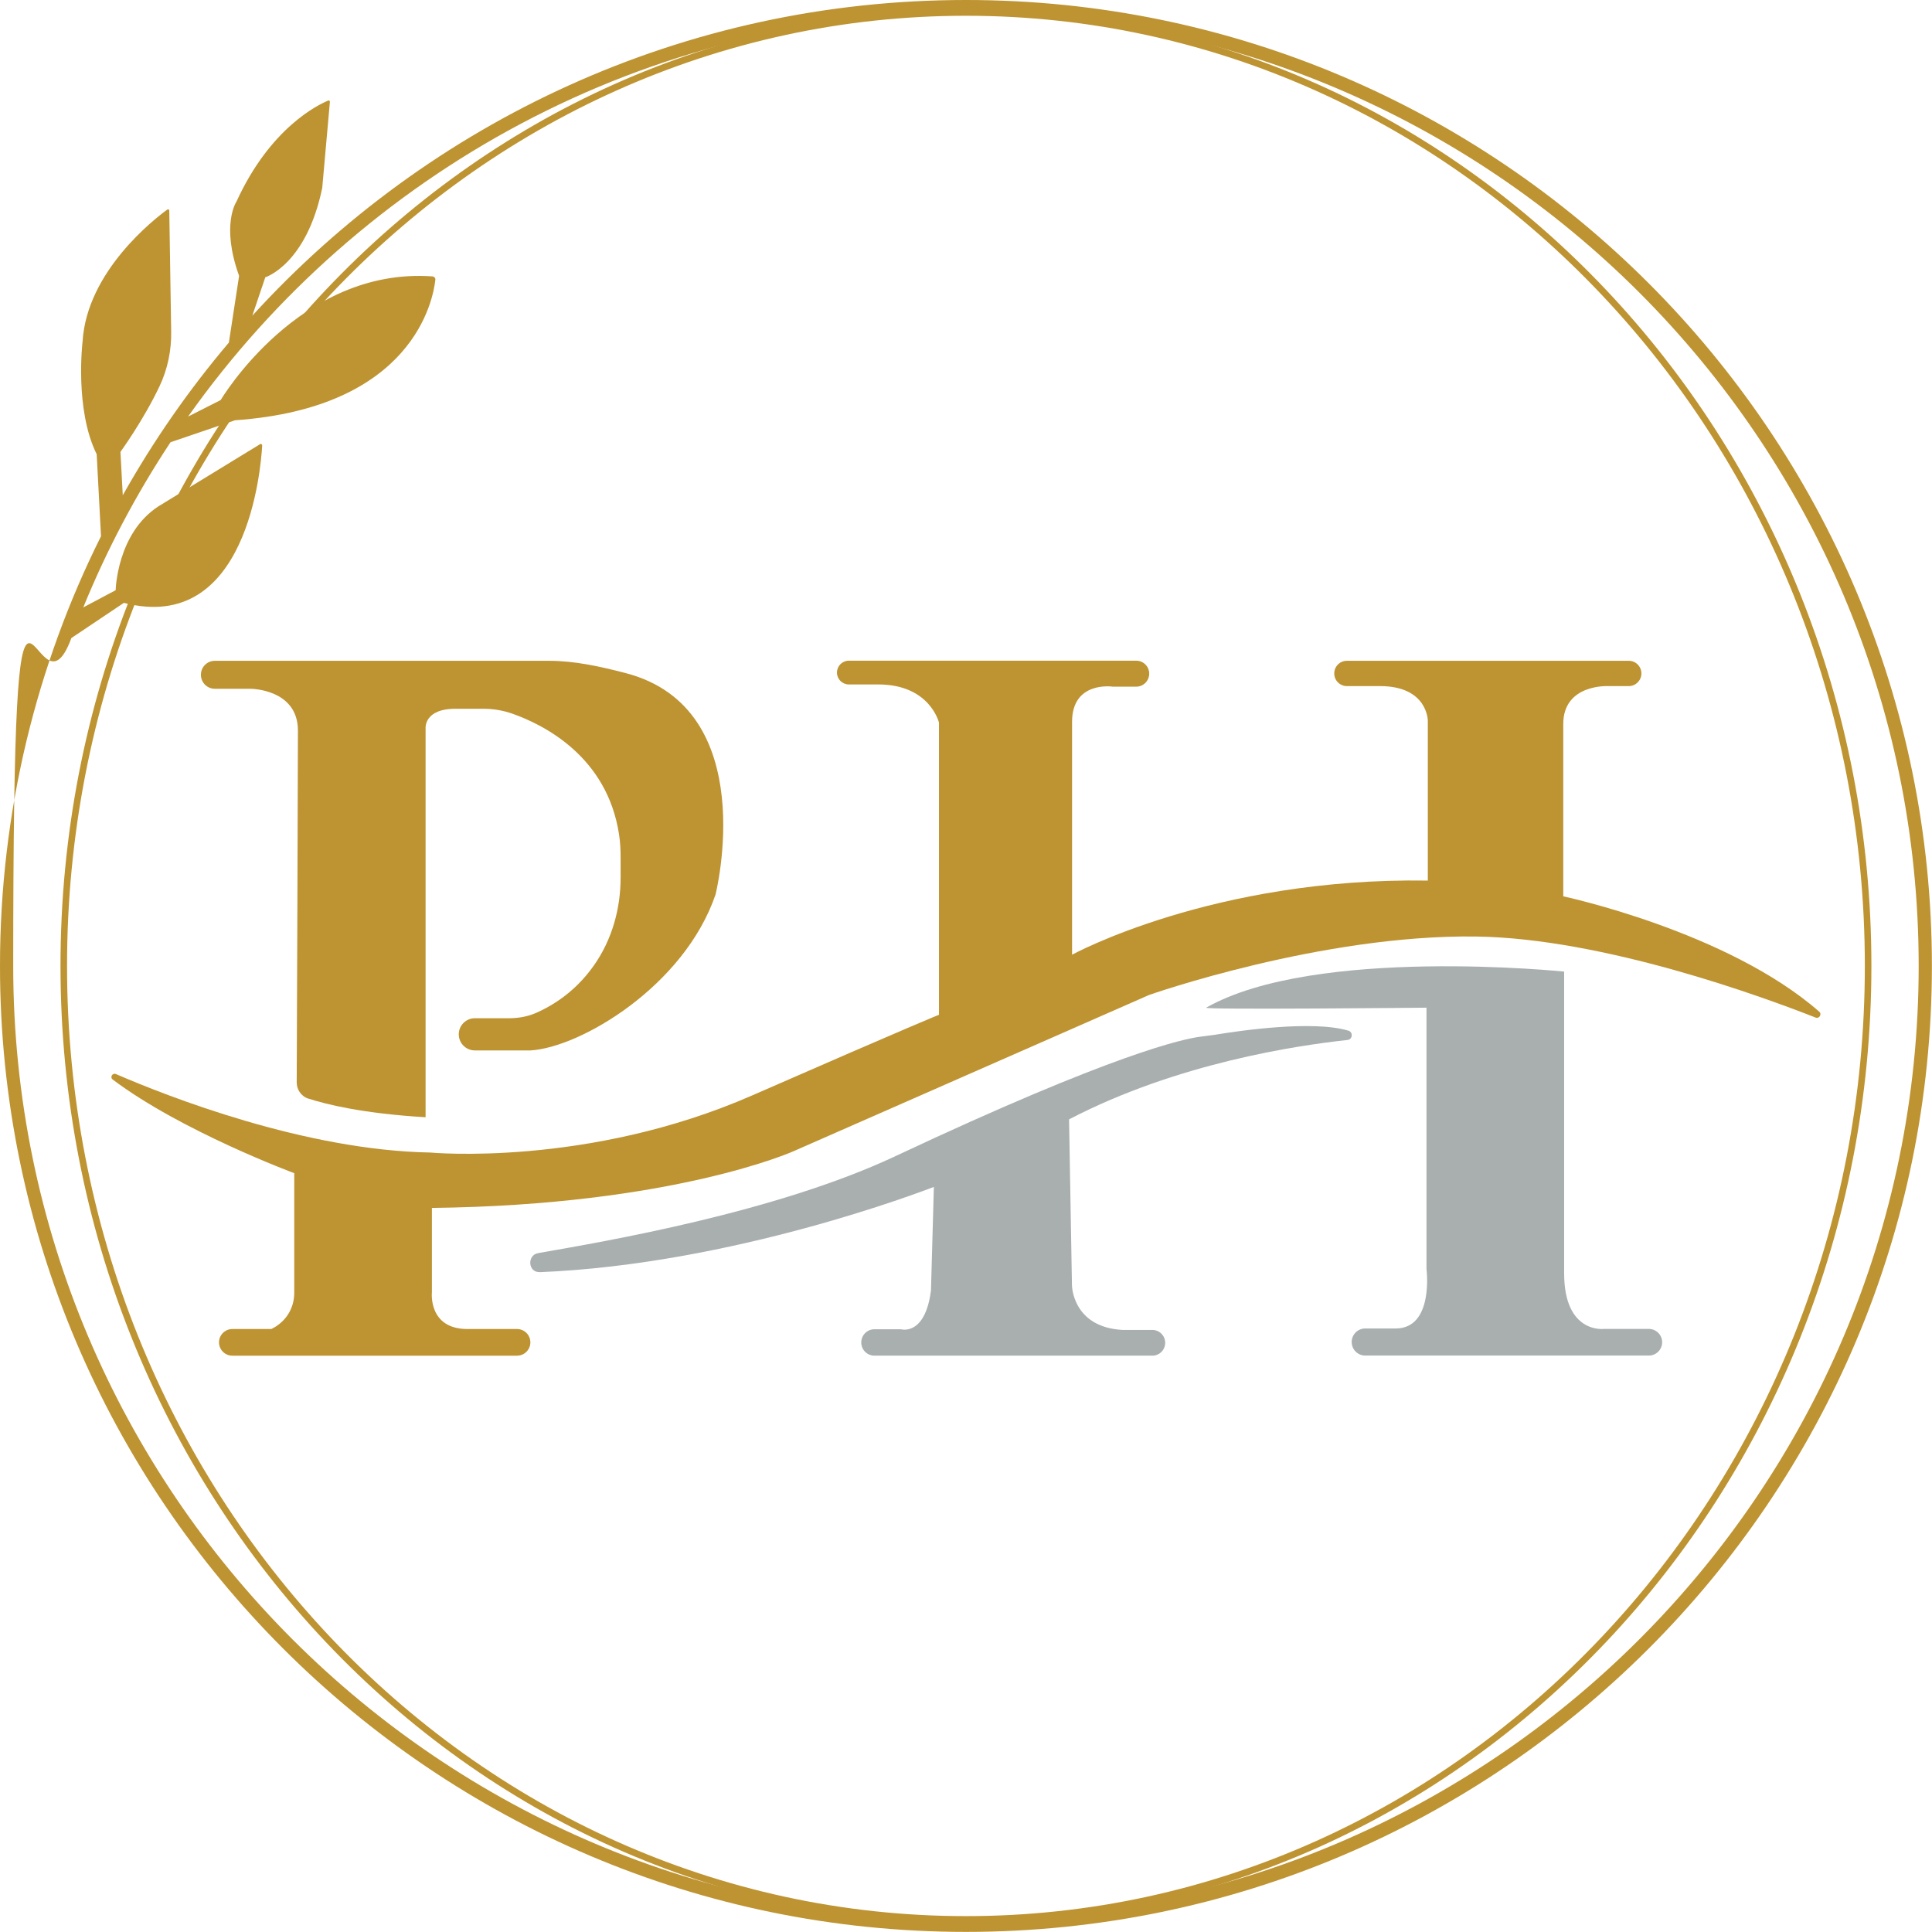 <?xml version="1.0" encoding="UTF-8"?>
<svg id="Ebene_1" data-name="Ebene 1" xmlns="http://www.w3.org/2000/svg" version="1.1" viewBox="0 0 1740.5 1740.5">
  <defs>
    <style>
      .cls-1 {
        fill: #000;
      }

      .cls-1, .cls-2, .cls-3 {
        stroke-width: 0px;
      }

      .cls-2 {
        fill: #a9afaf;
      }

      .cls-3 {
        fill: #be9331;
      }
    </style>
  </defs>
  <path class="cls-1" d="M268.4,1018.9"/>
  <g>
    <g>
      <path class="cls-2" d="M486.1,1146c-10.4.4-11.5-15.3-1.3-17.1,60-10.5,213.9-36.5,322.2-87.5,197-92.6,259.9-105.8,275.4-107.6,4-.5,8.1-1,12.1-1.6,22.5-3.7,88-13.3,120.2-3.7,4.5,1.3,3.9,7.9-.8,8.4-44.4,4.8-153.1,20.6-250.8,71.5l2.6,149.4s.2,37.7,45.4,40.3h27c6.4,0,11.6,5.2,11.6,11.6h0c0,6.4-5.2,11.6-11.6,11.6h-250.3c-6.6,0-11.9-5.3-11.9-11.9h0c0-6.6,5.3-11.9,11.9-11.9h23.8s21.8,6.6,27.1-35l2.6-93.2c-10.3,3.8-180.4,69.6-355.3,76.8Z"/>
      <path class="cls-2" d="M1086.7,907.8c-3.5,2,198.4,0,198.4,0v235.4s6.9,53.6-27.8,53.6h-27.4c-6.8,0-12.2,5.5-12.2,12.2h0c0,6.8,5.5,12.2,12.2,12.2h255.5c6.6,0,12-5.4,12-12h0c0-6.6-5.4-12-12-12h-40.6s-35.7,4.5-35.7-50.1v-271.8s-224.2-23.2-322.3,32.4Z"/>
      <path class="cls-3" d="M389.1,1088.2v76s-3.6,33.1,32.1,33.1h44.6c6.6,0,12,5.4,12,12h0c0,6.6-5.4,12-12,12H209.3c-6.6,0-12-5.4-12-12h0c0-6.6,5.4-12,12-12h35s20.8-8.3,20.8-33.1v-107.3s-102-37.9-163.6-84.4c-2.7-2-.2-6.2,2.9-4.9,46.7,20.2,170.2,68.7,283.2,70.7,0,0,141.8,13.4,289.9-51.4,148.1-64.8,168.4-72.7,168.4-72.7v-263.2s-8.1-34.4-54.7-34.4h-26.5c-5.9,0-10.7-4.8-10.7-10.7h0c0-5.9,4.8-10.7,10.7-10.7h258.9c6.4,0,11.7,5.2,11.7,11.7h0c0,6.4-5.2,11.7-11.7,11.7h-21.1s-36.7-5.5-36.7,31.7v209.8s127.4-69.8,320.5-66.8v-144s0-31.2-43.1-31.2h-29.8c-6.3,0-11.4-5.1-11.4-11.4h0c0-6.3,5.1-11.4,11.4-11.4h253.9c6.3,0,11.4,5.1,11.4,11.4h0c0,6.3-5.1,11.4-11.4,11.4h-18.8s-40.2-2-40.2,34.2v155.2s147.8,31.4,230.6,103.9c2.7,2.3,0,6.6-3.3,5.3-47-18.5-190.8-71.4-305.7-73-139.4-2-294.6,52.6-294.6,52.6l-320.4,140.8s-108.1,48.6-326,51.1Z"/>
    </g>
    <path class="cls-3" d="M277.9,989.7c15.3,5,48.3,13.4,105.5,16.8v-350.1s-2-18.2,27.8-17.9h23.5c9.1-.1,18.2,1.4,26.8,4.4,28.1,9.9,85.5,38.4,96.2,108.9,1.1,7,1.4,14.1,1.4,21.3v17.5c0,28-7.7,55.7-23.7,78.6-11.3,16.3-28,32.4-52.2,43.2-7.7,3.4-16.1,4.9-24.5,4.9h-30.9c-8,0-14.5,6.5-14.5,14.5h0c0,8,6.5,14.5,14.5,14.5h50.1c45-2.6,138.5-57.9,166.7-140.4,0,0,42.3-168-81.6-199.7-22.5-5.8-45.2-10.9-68.5-10.9H193.6c-7,0-12.6,5.6-12.6,12.6h0c0,7,5.6,12.6,12.6,12.6h32s42.8,0,42.8,37.7-.9,264.3-1.1,316.9c0,6.7,4.2,12.6,10.5,14.7Z"/>
  </g>
  <path class="cls-1" d="M477.7,908.3"/>
  <path class="cls-3" d="M870.2,1732.2c-449.8,0-815.7-386.7-815.7-862S420.4,8.2,870.2,8.2s815.7,386.7,815.7,862-365.9,862-815.7,862ZM870.2,14.2C423.7,14.2,60.4,398.2,60.4,870.2s363.3,856,809.8,856,809.8-384,809.8-856S1316.8,14.2,870.2,14.2Z"/>
  <path class="cls-3" d="M870.2,0c-254.4,0-483.7,109.7-642.9,284.4l11.7-34.6s37-11.4,51.3-80.6l6.9-77.5c0-.8-.8-1.5-1.5-1.1-9,3.7-52.3,24.4-82.7,91.1,0,0-14.2,20.8,2.4,66.8l-9.2,60.1c-36.1,42.6-68.1,88.6-95.6,137.6l-2.1-39.1s20.6-28.3,35.2-59.1c7.3-15.4,10.8-32.3,10.5-49.3l-1.7-109c0-.9-1-1.5-1.8-.9-11.2,8.2-72.4,55.4-76.3,118.8,0,0-7.4,61,12.7,101.6l3.9,73.9C32.8,599.6,0,731.2,0,870.2c0,479.9,390.4,870.2,870.2,870.2s870.2-390.4,870.2-870.2S1350.1,0,870.2,0ZM870.2,1728.6c-473.3,0-858.3-385-858.3-858.3s18.5-203.4,52.4-295.5l47.3-31.7c111,28.7,123.4-120.7,124.6-141.8,0-1.1-1.1-1.7-2-1.1l-91.4,55.9c-37.6,24.4-38.6,75.6-38.6,75.6l-29.2,15.5c21.4-52.4,47.8-102.2,78.6-148.8l58.1-19.8c160.9-11.2,178.6-109,180.5-126.6.2-1.5-1-2.8-2.5-3-119.9-8.7-190.9,111.4-190.9,111.4l-29.4,14.9C325.1,155.5,581.2,11.9,870.2,11.9c473.3,0,858.3,385,858.3,858.3s-385,858.3-858.3,858.3Z"/>
</svg>